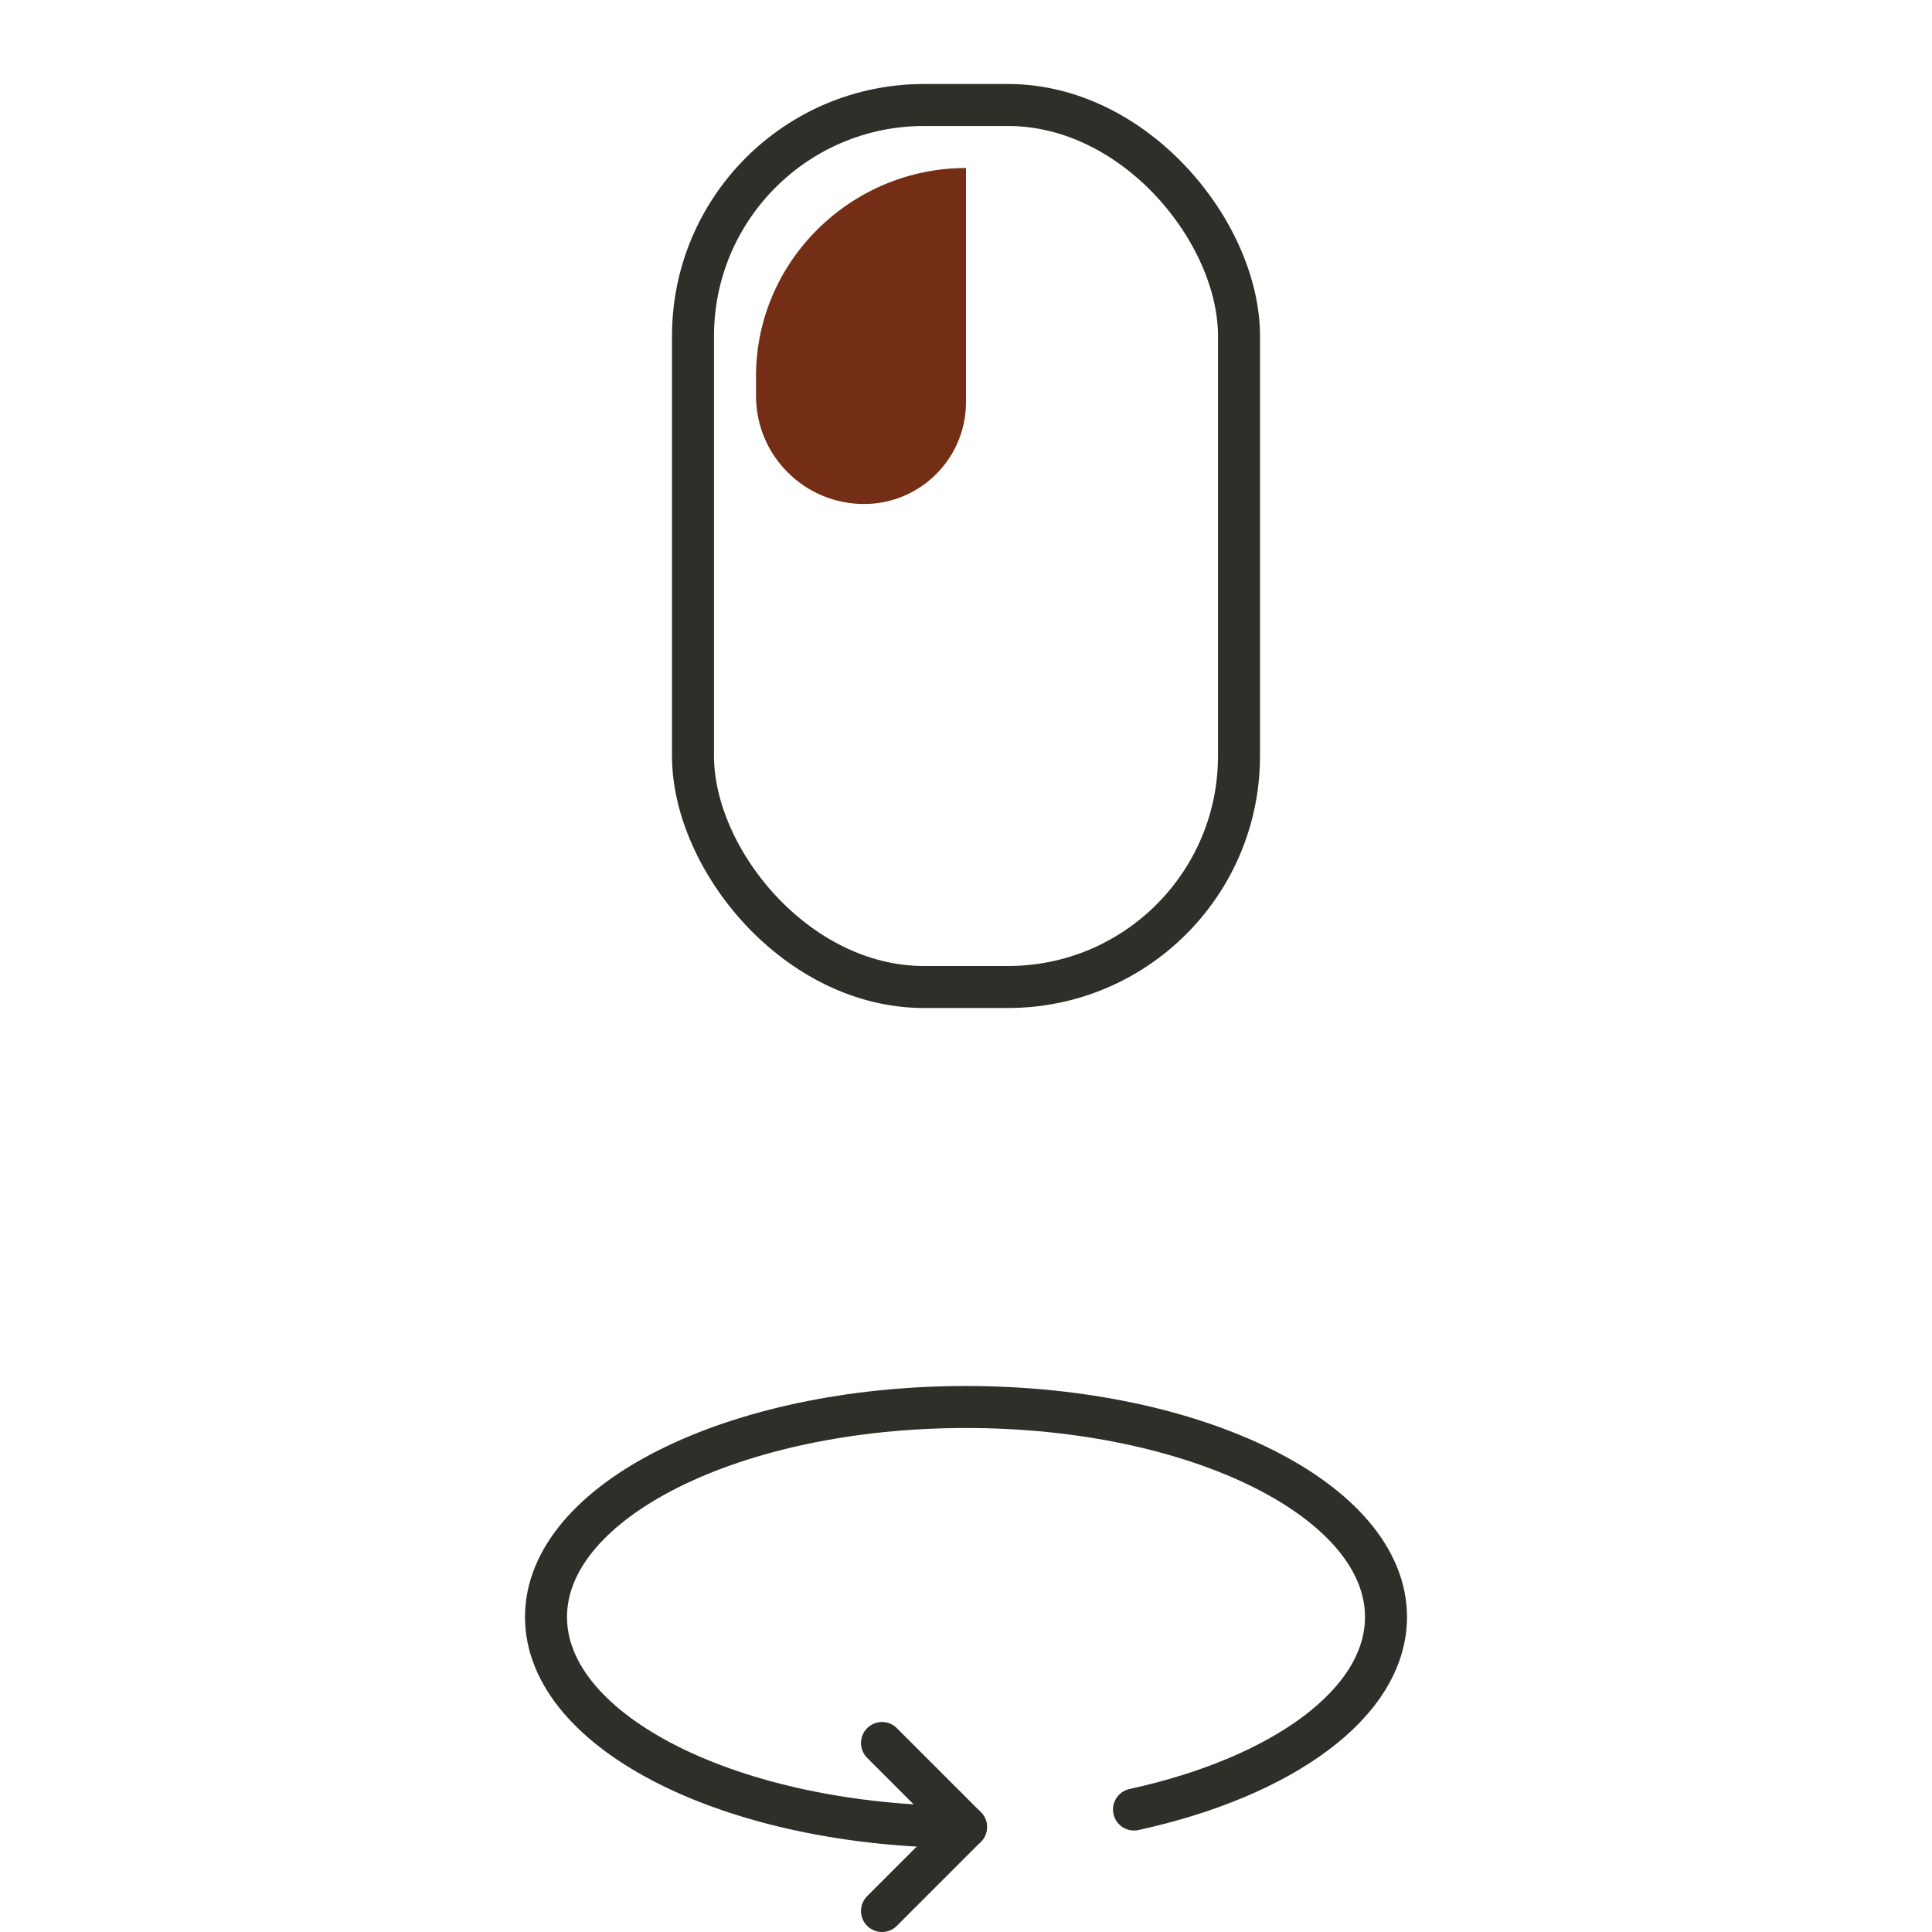 <svg width="46" height="46" viewBox="0 0 46 46" fill="none" xmlns="http://www.w3.org/2000/svg">
<rect x="16.5" y="2.5" width="13" height="21" rx="5.5" stroke="#2E2F29"/>
<path d="M18 8.957C18 6.219 20.263 4 23 4V9.574C23 10.914 21.914 12 20.573 12C19.152 12 18 10.848 18 9.426V8.957Z" fill="#742E15"/>
<path d="M21 41.5L23 43.5L21 45.5" stroke="#2E2F29" stroke-linecap="round" stroke-linejoin="round"/>
<path d="M27 43.084C30.532 42.312 33 40.55 33 38.5C33 35.739 28.523 33.5 23 33.5C17.477 33.5 13 35.739 13 38.5C13 41.261 17.477 43.5 23 43.5" stroke="#2E2F29" stroke-linecap="round" stroke-linejoin="round"/>
</svg>
